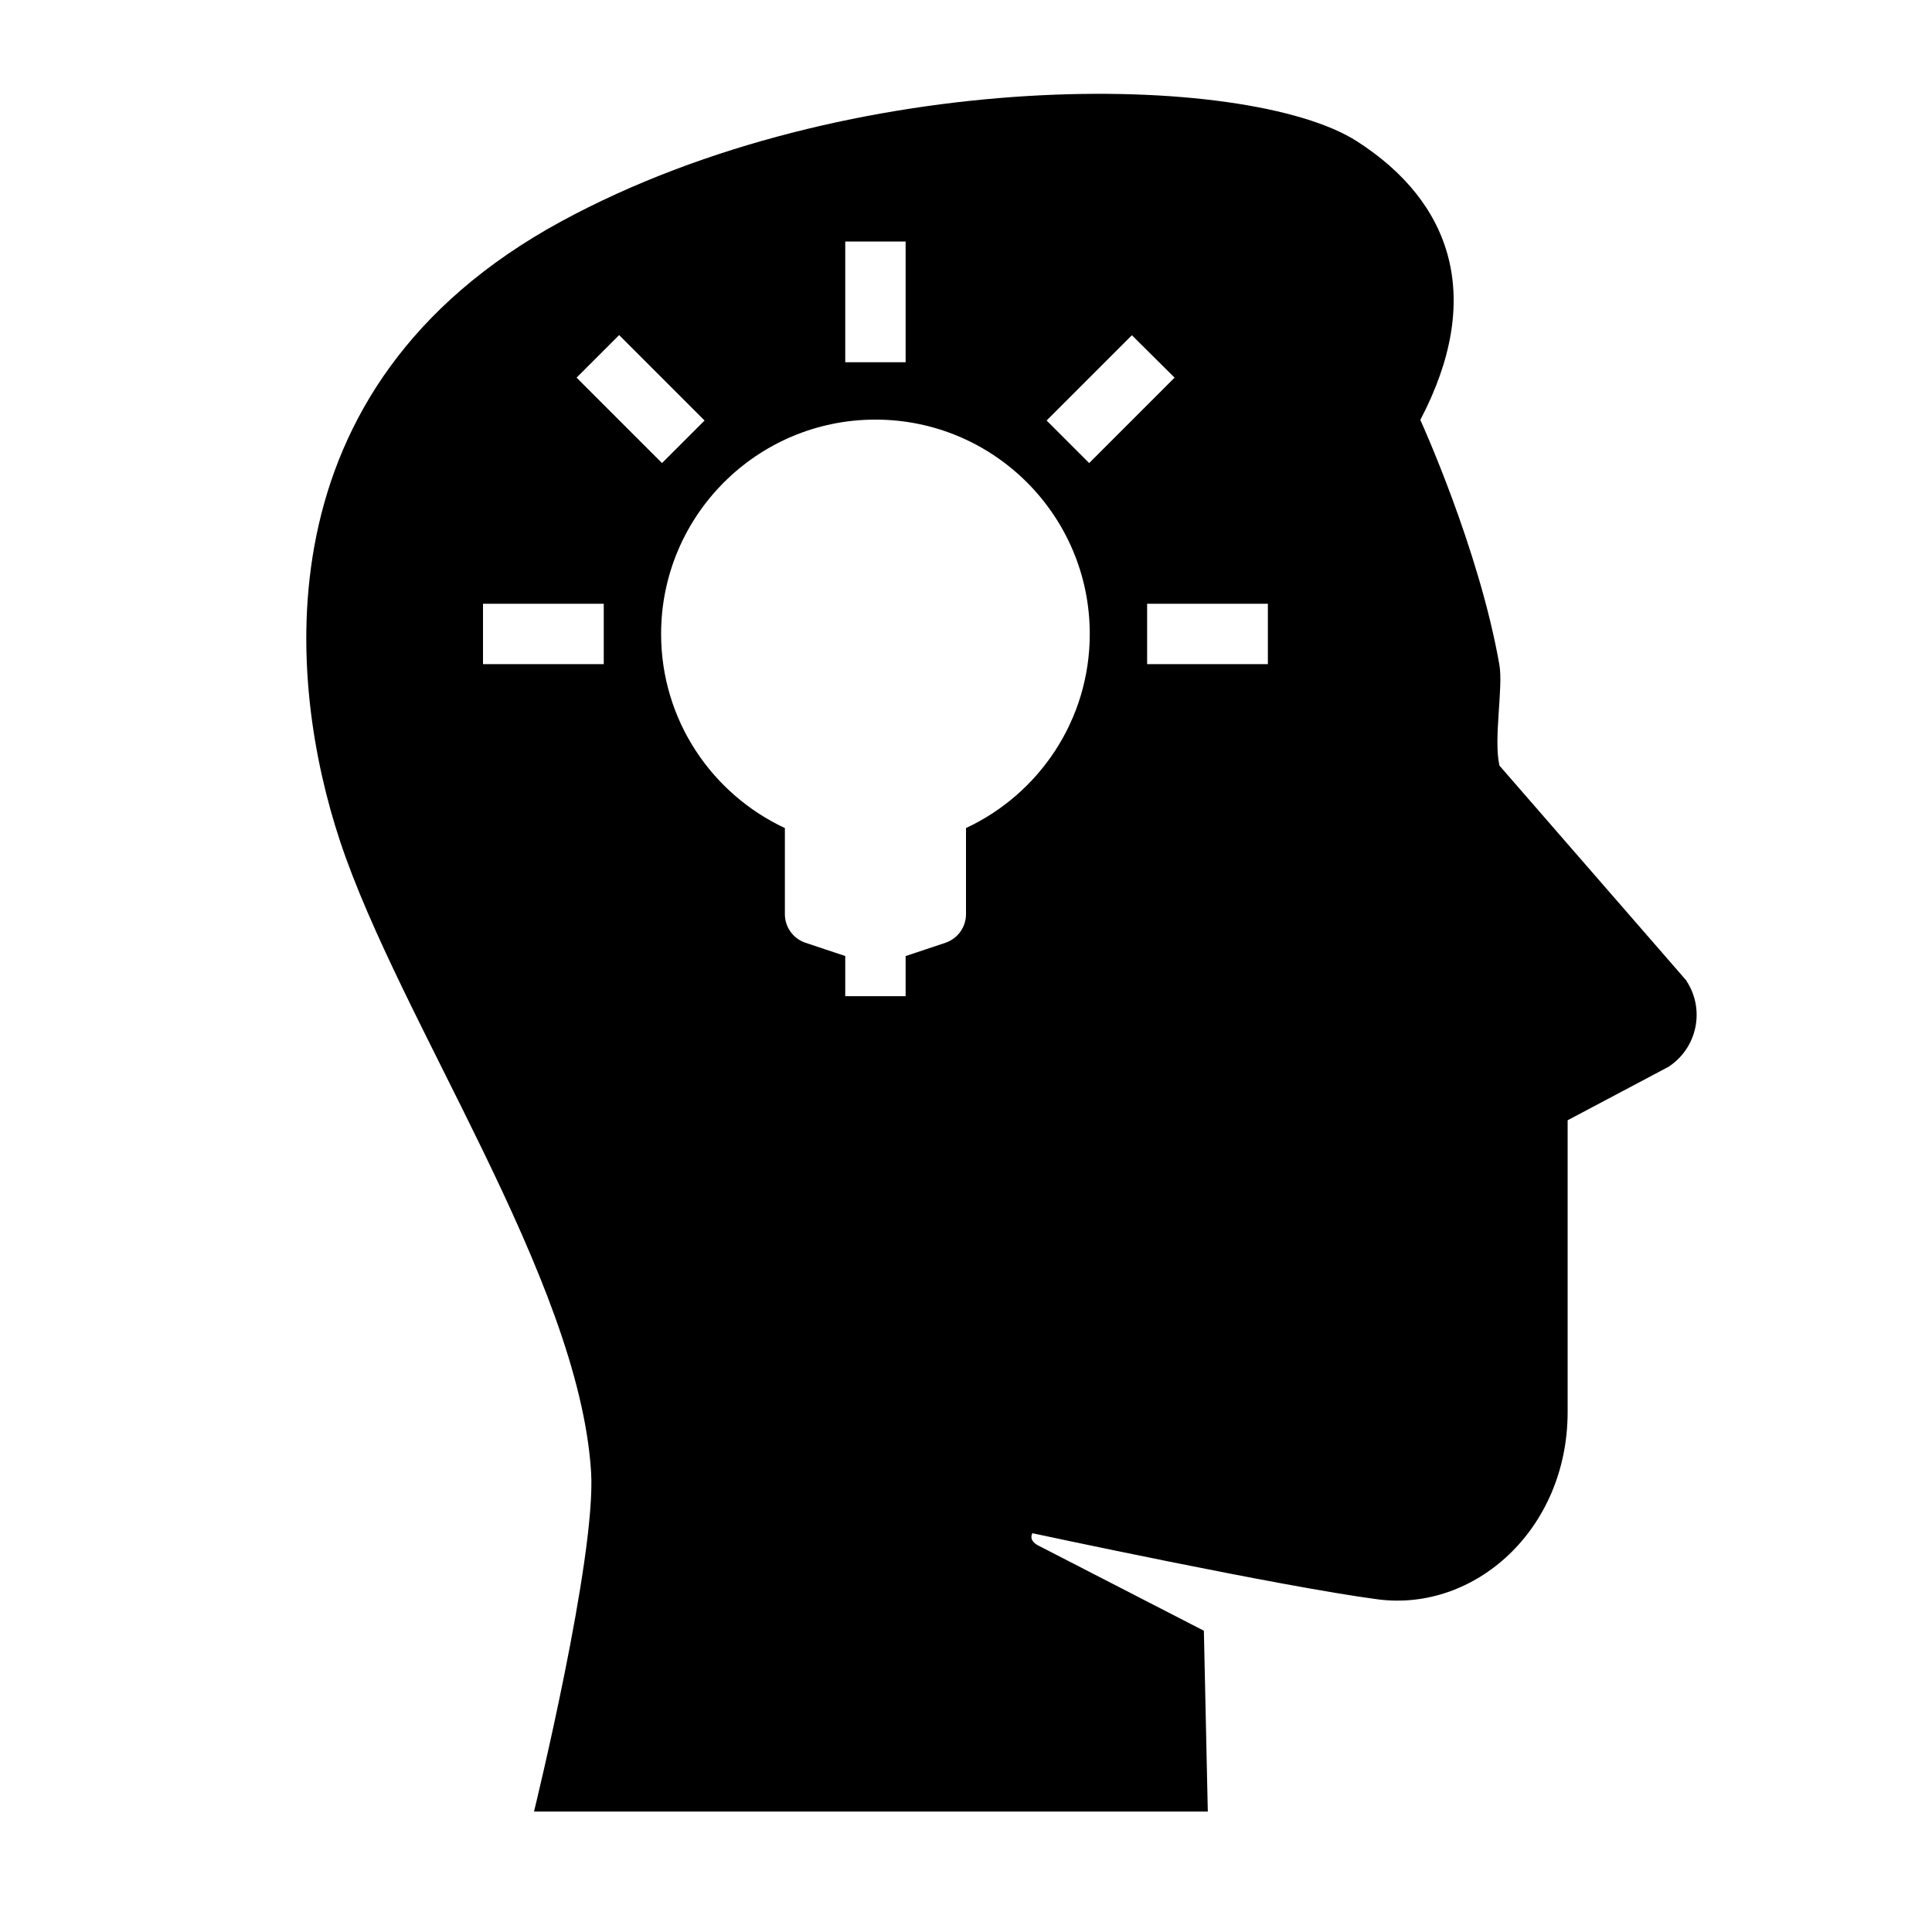 <?xml version="1.0" encoding="UTF-8" standalone="no"?>
<svg xmlns="http://www.w3.org/2000/svg" xmlns:xlink="http://www.w3.org/1999/xlink" id="Laag_1" viewBox="0 0 64 64">
  <defs>
    <style>.cls-1{fill:none;}.cls-2{clip-path:url(#clippath);}.cls-3{fill:#000000;}.cls-4{clip-path:url(#clippath-1);}</style>
    <clipPath id="clippath">
      <rect class="cls-1" height="64" width="64"/>
    </clipPath>
    <clipPath id="clippath-1">
      <rect class="cls-1" height="64" width="64"/>
    </clipPath>
  </defs>
  <g class="cls-2">
    <g class="cls-4">
      <path class="cls-3" d="M55.87,32.49l-6.2-7.13c-.2-.9,.13-2.57,0-3.33-.67-3.85-2.62-8.12-2.62-8.12,2.11-4.02,1.08-7.19-2.1-9.23-3.62-2.32-16.77-2.56-26.37,2.66-10.12,5.51-9.03,15.35-7.32,20.51,1.98,5.99,7.91,14.49,8.32,20.9,.18,2.81-1.89,11.26-1.89,11.26h22.32l-.13-5.99-5.5-2.83c-.29-.16-.21-.35-.18-.4,0,0,8.24,1.77,11.44,2.19,3.21,.42,6.29-2.31,6.29-6.21v-9.66l3.34-1.77c.95-.62,1.22-1.89,.6-2.84M37.49,11.1l1.42,1.41-2.83,2.83-1.41-1.41,2.83-2.83Zm-9.49-3.1h2v4h-2v-4Zm-7.49,3.1l2.83,2.83-1.41,1.41-2.83-2.83,1.41-1.41Zm-.51,10.9h-4v-2h4v2Zm12,5.43v2.85c0,.43-.27,.81-.68,.95l-1.32,.44v1.33h-2v-1.33l-1.32-.44c-.41-.14-.68-.52-.68-.95v-2.85c-2.42-1.13-4.1-3.58-4.1-6.43,0-3.92,3.18-7.1,7.1-7.1s7.1,3.18,7.1,7.1c0,2.85-1.68,5.3-4.1,6.43m10-5.43h-4v-2h4v2Z"/>
    </g>
  </g>
</svg>
